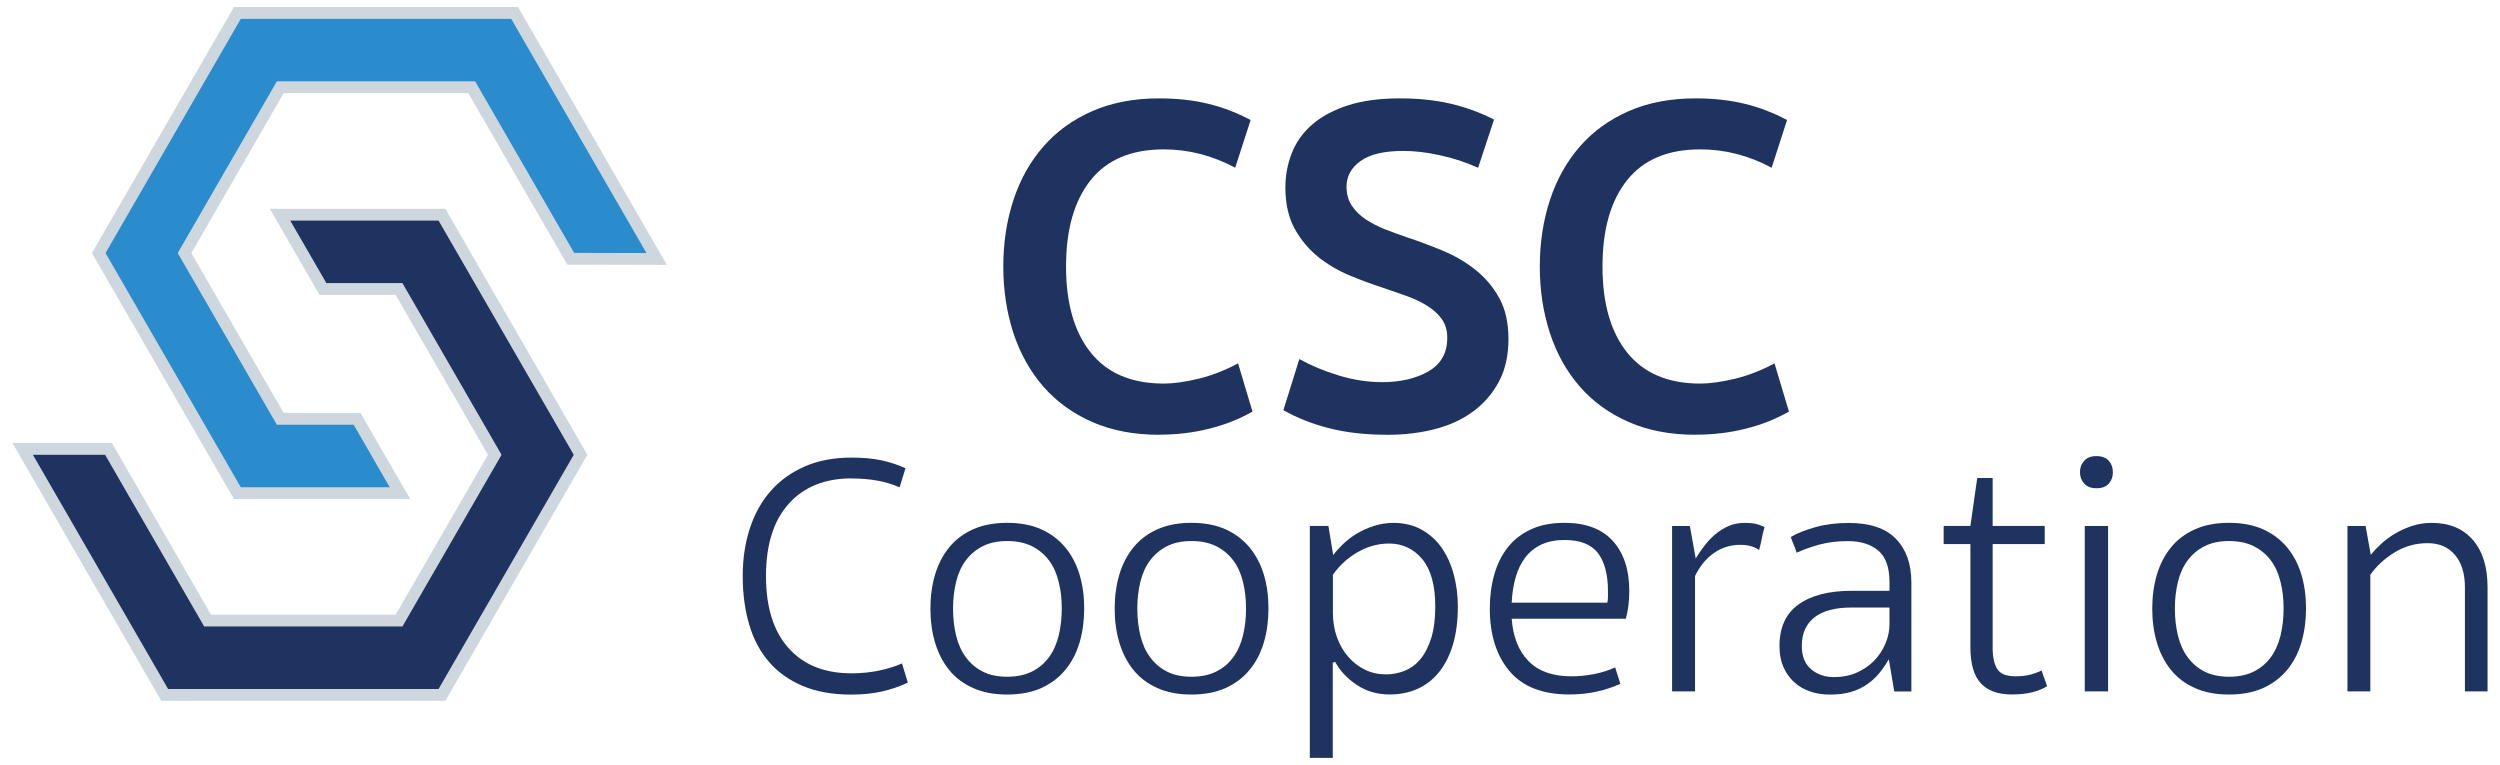 <?xml version="1.0" encoding="UTF-8"?>
<svg id="Layer_1" data-name="Layer 1" xmlns="http://www.w3.org/2000/svg" viewBox="0 0 402 123">
  <defs>
    <style>
      .cls-1 {
        fill: #ced7dd;
      }

      .cls-2 {
        fill: #1f3360;
      }

      .cls-3 {
        fill: #2a8ccc;
      }
    </style>
  </defs>
  <g>
    <polygon class="cls-1" points="25.93 112.69 2 71.23 17.99 71.23 33.93 98.84 63.62 98.84 78.46 73.13 63.62 47.42 51.38 47.42 43.39 33.57 71.61 33.57 94.45 73.13 71.61 112.69 25.93 112.69"/>
    <polygon class="cls-2" points="70.52 35.47 46.67 35.47 52.48 45.52 64.71 45.52 80.65 73.13 64.71 100.74 32.83 100.74 16.9 73.13 5.29 73.13 27.03 110.79 70.52 110.79 92.26 73.13 70.52 35.47"/>
    <polygon class="cls-1" points="37.62 80.25 14.78 40.69 37.62 1.13 83.3 1.13 107.24 42.6 93.43 42.56 91.25 42.58 90.69 41.64 75.3 14.98 45.62 14.98 30.77 40.69 45.62 66.4 57.96 66.4 65.96 80.25 37.62 80.25"/>
    <polygon class="cls-3" points="44.52 68.3 28.58 40.69 44.52 13.08 76.4 13.08 92.34 40.69 92.35 40.66 103.95 40.69 82.2 3.03 38.72 3.03 16.97 40.69 38.72 78.35 62.67 78.35 56.87 68.3 44.52 68.3"/>
  </g>
  <g>
    <path class="cls-2" d="M186.37,69.91c-4.03,0-7.61-.68-10.73-2.05-3.13-1.37-5.75-3.27-7.87-5.7-2.12-2.43-3.72-5.3-4.81-8.6-1.08-3.31-1.63-6.87-1.63-10.69s.54-7.39,1.63-10.7c1.08-3.31,2.69-6.17,4.81-8.6,2.12-2.43,4.74-4.33,7.87-5.7,3.13-1.37,6.7-2.05,10.73-2.05,2.84,0,5.45,.28,7.83,.85,2.38,.57,4.68,1.45,6.9,2.63l-2.48,7.67c-3.67-1.96-7.49-2.95-11.47-2.95-5.22,0-9.15,1.65-11.78,4.96-2.63,3.31-3.95,7.93-3.95,13.87s1.33,10.57,3.99,13.87c2.66,3.31,6.57,4.96,11.74,4.96,1.55,0,3.4-.26,5.54-.77,2.14-.52,4.27-1.34,6.39-2.48l2.32,7.75c-2.07,1.19-4.38,2.11-6.94,2.75-2.56,.65-5.26,.97-8.1,.97Z"/>
    <path class="cls-2" d="M223.03,69.91c-3.46,0-6.56-.35-9.3-1.05-2.74-.7-5.19-1.67-7.36-2.91l2.56-8.21c1.86,1.03,3.96,1.91,6.32,2.63,2.35,.72,4.69,1.08,7.01,1.08,2.94,0,5.42-.58,7.44-1.74,2.01-1.16,3.02-2.96,3.02-5.39,0-1.19-.3-2.2-.89-3.02-.59-.83-1.39-1.55-2.4-2.17-1.01-.62-2.14-1.15-3.41-1.59-1.27-.44-2.57-.89-3.91-1.36-1.6-.52-3.31-1.15-5.11-1.9-1.81-.75-3.48-1.73-5-2.94-1.52-1.21-2.79-2.72-3.8-4.53-1.01-1.81-1.51-4.03-1.51-6.66,0-1.96,.35-3.82,1.05-5.58,.7-1.76,1.79-3.28,3.29-4.57,1.5-1.29,3.41-2.31,5.73-3.06,2.33-.75,5.12-1.12,8.37-1.12,2.94,0,5.64,.28,8.1,.85,2.45,.57,4.79,1.42,7.01,2.56l-2.56,7.75c-1.96-.88-4-1.55-6.12-2.01-2.12-.47-4.08-.7-5.89-.7-3.1,0-5.4,.54-6.9,1.63-1.5,1.08-2.25,2.45-2.25,4.11,0,1.19,.28,2.21,.85,3.06,.57,.85,1.32,1.59,2.25,2.21,.93,.62,1.99,1.16,3.18,1.63,1.19,.46,2.4,.9,3.64,1.32,1.86,.62,3.75,1.33,5.66,2.13,1.91,.8,3.64,1.82,5.19,3.06,1.55,1.24,2.82,2.75,3.8,4.53,.98,1.78,1.47,3.96,1.47,6.55s-.5,4.91-1.51,6.82c-1.01,1.91-2.38,3.51-4.11,4.8-1.73,1.29-3.78,2.25-6.16,2.87-2.38,.62-4.96,.93-7.75,.93Z"/>
    <path class="cls-2" d="M272.63,69.91c-4.03,0-7.61-.68-10.73-2.05-3.13-1.37-5.75-3.27-7.87-5.7-2.12-2.43-3.72-5.3-4.8-8.6-1.08-3.31-1.63-6.87-1.63-10.69s.54-7.39,1.63-10.7c1.08-3.31,2.69-6.17,4.8-8.6,2.12-2.43,4.74-4.33,7.87-5.7,3.13-1.37,6.7-2.05,10.73-2.05,2.84,0,5.45,.28,7.83,.85,2.38,.57,4.68,1.45,6.9,2.63l-2.48,7.67c-3.67-1.96-7.49-2.95-11.47-2.95-5.22,0-9.14,1.65-11.78,4.96-2.63,3.31-3.95,7.93-3.95,13.87s1.33,10.57,3.99,13.87,6.57,4.96,11.74,4.96c1.55,0,3.4-.26,5.54-.77,2.14-.52,4.27-1.34,6.39-2.48l2.32,7.75c-2.07,1.19-4.38,2.11-6.94,2.75-2.56,.65-5.26,.97-8.1,.97Z"/>
    <path class="cls-2" d="M136.99,76.92c-4.33,0-7.72,1.36-10.16,4.08-2.44,2.72-3.66,6.59-3.66,11.62s1.2,8.85,3.61,11.57c2.41,2.72,5.79,4.08,10.16,4.08,1.47,0,2.89-.14,4.27-.41,1.38-.28,2.65-.67,3.83-1.18l.94,3.08c-1.32,.63-2.71,1.1-4.16,1.43-1.45,.33-3.09,.5-4.93,.5-3.01,0-5.61-.46-7.79-1.38-2.18-.92-3.99-2.2-5.43-3.86-1.43-1.65-2.5-3.65-3.19-6-.7-2.35-1.05-4.96-1.05-7.82s.39-5.36,1.16-7.71c.77-2.35,1.9-4.36,3.39-6.03,1.49-1.67,3.31-2.97,5.48-3.91,2.17-.94,4.66-1.4,7.49-1.4,1.84,0,3.43,.15,4.79,.44,1.36,.29,2.64,.72,3.86,1.27-.15,.52-.3,1.03-.47,1.54-.16,.51-.32,1.03-.47,1.54-2.13-.96-4.68-1.43-7.66-1.43Z"/>
    <path class="cls-2" d="M149.61,97.85c0-1.95,.25-3.75,.74-5.43,.5-1.67,1.25-3.13,2.26-4.38,1.01-1.25,2.29-2.22,3.85-2.92,1.56-.7,3.39-1.05,5.48-1.05s3.97,.35,5.51,1.05c1.54,.7,2.83,1.67,3.86,2.92,1.03,1.25,1.79,2.71,2.29,4.38,.5,1.67,.74,3.48,.74,5.43s-.25,3.77-.74,5.45c-.5,1.69-1.26,3.16-2.29,4.41-1.03,1.25-2.31,2.22-3.86,2.92-1.54,.7-3.38,1.05-5.51,1.05s-3.92-.35-5.48-1.05c-1.56-.7-2.85-1.67-3.85-2.92-1.01-1.25-1.76-2.72-2.26-4.41-.5-1.69-.74-3.51-.74-5.45Zm3.64,0c0,1.58,.17,3.04,.5,4.38,.33,1.34,.85,2.5,1.57,3.47,.72,.97,1.61,1.74,2.7,2.29,1.08,.55,2.4,.83,3.94,.83s2.86-.28,3.97-.83c1.1-.55,2.01-1.31,2.73-2.29,.72-.97,1.24-2.13,1.57-3.47,.33-1.34,.5-2.8,.5-4.38s-.16-2.98-.5-4.32c-.33-1.34-.85-2.49-1.57-3.44-.72-.95-1.62-1.71-2.73-2.26-1.1-.55-2.42-.83-3.97-.83s-2.86,.28-3.94,.83c-1.08,.55-1.98,1.3-2.7,2.26-.72,.96-1.24,2.1-1.57,3.44-.33,1.34-.5,2.78-.5,4.32Z"/>
    <path class="cls-2" d="M179.24,97.85c0-1.95,.25-3.75,.74-5.43,.5-1.67,1.25-3.13,2.26-4.38,1.01-1.25,2.29-2.22,3.85-2.92,1.56-.7,3.39-1.05,5.48-1.05s3.97,.35,5.51,1.05c1.54,.7,2.83,1.67,3.86,2.92,1.03,1.25,1.79,2.71,2.29,4.38,.5,1.67,.74,3.48,.74,5.43s-.25,3.77-.74,5.45c-.5,1.69-1.26,3.16-2.29,4.41-1.03,1.25-2.31,2.22-3.86,2.92-1.54,.7-3.38,1.05-5.51,1.05s-3.92-.35-5.48-1.05c-1.56-.7-2.85-1.67-3.85-2.92-1.01-1.25-1.76-2.72-2.26-4.41-.5-1.69-.74-3.51-.74-5.45Zm3.64,0c0,1.58,.17,3.04,.5,4.38,.33,1.34,.85,2.5,1.57,3.47,.72,.97,1.61,1.74,2.7,2.29,1.08,.55,2.4,.83,3.94,.83s2.86-.28,3.97-.83c1.1-.55,2.01-1.31,2.73-2.29,.72-.97,1.24-2.13,1.57-3.47,.33-1.34,.5-2.8,.5-4.38s-.16-2.98-.5-4.32c-.33-1.34-.85-2.49-1.57-3.44-.72-.95-1.62-1.71-2.73-2.26-1.1-.55-2.42-.83-3.97-.83s-2.86,.28-3.94,.83c-1.08,.55-1.98,1.3-2.7,2.26-.72,.96-1.24,2.1-1.57,3.44-.33,1.34-.5,2.78-.5,4.32Z"/>
    <path class="cls-2" d="M213.61,84.58l.77,4.68c.4-.55,.93-1.14,1.57-1.76,.64-.62,1.38-1.18,2.2-1.68,.83-.5,1.74-.91,2.75-1.24,1.01-.33,2.07-.5,3.17-.5,1.69,0,3.19,.36,4.49,1.07,1.3,.72,2.39,1.69,3.25,2.92,.86,1.23,1.51,2.66,1.95,4.3,.44,1.63,.66,3.35,.66,5.15,0,2.35-.27,4.41-.8,6.17-.53,1.76-1.29,3.24-2.26,4.43-.97,1.19-2.13,2.08-3.47,2.67-1.34,.59-2.82,.88-4.43,.88-1.98,0-3.75-.51-5.29-1.54-1.54-1.03-2.7-2.26-3.47-3.69l-.39,.11v15.31h-3.69v-37.29h2.97Zm.72,13.94c0,1.43,.22,2.75,.66,3.97,.44,1.21,1.05,2.26,1.82,3.14,.77,.88,1.67,1.57,2.7,2.07,1.03,.5,2.15,.74,3.36,.74,1.03,0,2.03-.19,3-.58,.97-.39,1.82-1.01,2.53-1.87,.72-.86,1.29-1.98,1.73-3.36,.44-1.38,.66-3.07,.66-5.09,0-3.42-.7-5.96-2.09-7.63-1.4-1.67-3.18-2.51-5.34-2.51-1.76,0-3.44,.46-5.04,1.38-1.6,.92-2.93,2.13-3.99,3.64v6.11Z"/>
    <path class="cls-2" d="M243.08,99.5c.22,2.94,1.13,5.21,2.73,6.83,1.6,1.62,3.88,2.42,6.86,2.42,1.21,0,2.43-.12,3.66-.36,1.23-.24,2.36-.6,3.39-1.07l.83,2.64c-1.14,.52-2.39,.93-3.75,1.24-1.36,.31-2.85,.47-4.46,.47-4.3,0-7.5-1.25-9.61-3.75-2.11-2.5-3.17-5.86-3.17-10.08,0-1.95,.24-3.76,.72-5.45,.48-1.69,1.2-3.15,2.18-4.38,.97-1.23,2.21-2.19,3.72-2.89,1.5-.7,3.3-1.05,5.4-1.05,3.41,0,6,.97,7.77,2.92,1.76,1.95,2.64,4.63,2.64,8.04,0,.84-.05,1.63-.14,2.37-.09,.73-.23,1.43-.41,2.09h-18.34Zm8.48-12.67c-1.43,0-2.67,.25-3.72,.74-1.05,.5-1.91,1.19-2.59,2.09-.68,.9-1.19,1.96-1.54,3.2-.35,1.23-.56,2.58-.63,4.05h15.37c.07-.18,.11-.51,.11-.99v-.88c0-2.64-.53-4.67-1.6-6.09-1.07-1.41-2.86-2.12-5.4-2.12Z"/>
    <path class="cls-2" d="M272.66,89.81c.4-.66,.86-1.33,1.38-2.01,.51-.68,1.09-1.29,1.74-1.85,.64-.55,1.36-1,2.15-1.35s1.64-.52,2.56-.52,1.68,.08,2.18,.25c.5,.17,.85,.3,1.07,.41-.18,.63-.33,1.24-.44,1.85-.11,.61-.26,1.22-.44,1.85-.77-.55-1.78-.83-3.03-.83-1.58,0-2.99,.44-4.24,1.32-1.25,.88-2.26,2.11-3.03,3.69v18.56h-3.69v-26.6h2.86l.94,5.23Z"/>
    <path class="cls-2" d="M303.83,93.61c0-2.39-.61-4.08-1.82-5.09-1.21-1.01-2.83-1.51-4.85-1.51-1.69,0-3.21,.18-4.57,.55-1.36,.37-2.59,.81-3.69,1.32-.15-.48-.3-.91-.47-1.29-.17-.39-.32-.8-.47-1.24,.99-.59,2.29-1.11,3.91-1.57,1.61-.46,3.41-.69,5.4-.69,3.41,0,5.95,.85,7.6,2.56,1.65,1.71,2.48,4.05,2.48,7.02v17.52h-2.75l-.88-5.18c-.44,.77-.94,1.5-1.49,2.18-.55,.68-1.2,1.29-1.96,1.82-.75,.53-1.62,.95-2.59,1.24-.97,.29-2.12,.44-3.44,.44-1.14,0-2.19-.16-3.17-.5-.97-.33-1.83-.83-2.56-1.49-.73-.66-1.31-1.48-1.74-2.45-.42-.97-.63-2.1-.63-3.39,0-2.97,1.02-5.2,3.06-6.66,2.04-1.47,4.89-2.2,8.57-2.2h6.06v-1.38Zm0,4.08h-6.11c-2.64,0-4.64,.53-5.98,1.6-1.34,1.07-2.01,2.59-2.01,4.57,0,1.65,.5,2.9,1.49,3.75,.99,.84,2.22,1.27,3.69,1.27,1.36,0,2.59-.25,3.69-.74,1.1-.5,2.04-1.15,2.81-1.95,.77-.81,1.37-1.73,1.79-2.75,.42-1.03,.63-2.06,.63-3.08v-2.64Z"/>
    <path class="cls-2" d="M320.41,104.02c0,1.58,.25,2.76,.74,3.55,.5,.79,1.48,1.18,2.95,1.18,.84,0,1.61-.08,2.29-.25,.68-.17,1.31-.39,1.9-.69,.15,.48,.29,.9,.44,1.27,.15,.37,.29,.79,.44,1.27-.66,.4-1.45,.73-2.37,.96-.92,.24-2.02,.36-3.3,.36-2.24,0-3.91-.61-5.01-1.82-1.1-1.21-1.65-3.14-1.65-5.78v-16.58h-4.3v-2.92h4.3l1.1-7.71h2.48v7.71h8.37v2.92h-8.37v16.52Z"/>
    <path class="cls-2" d="M334.46,75.93c0-.73,.23-1.35,.69-1.85,.46-.5,1.11-.74,1.96-.74s1.54,.25,1.98,.74c.44,.5,.66,1.11,.66,1.85s-.22,1.35-.66,1.84c-.44,.5-1.1,.74-1.98,.74s-1.5-.25-1.96-.74c-.46-.5-.69-1.11-.69-1.84Zm4.52,35.25h-3.75v-26.6h3.75v26.6Z"/>
    <path class="cls-2" d="M346.08,97.85c0-1.95,.25-3.75,.74-5.43,.5-1.67,1.25-3.13,2.26-4.38,1.01-1.25,2.29-2.22,3.85-2.92,1.56-.7,3.39-1.05,5.48-1.05s3.97,.35,5.51,1.05c1.54,.7,2.83,1.67,3.86,2.92,1.03,1.25,1.79,2.71,2.29,4.38,.5,1.67,.74,3.48,.74,5.43s-.25,3.77-.74,5.45c-.5,1.69-1.26,3.16-2.29,4.41-1.03,1.25-2.31,2.22-3.86,2.92-1.54,.7-3.38,1.05-5.51,1.05s-3.92-.35-5.48-1.05c-1.56-.7-2.85-1.67-3.85-2.92-1.01-1.25-1.76-2.72-2.26-4.41-.5-1.69-.74-3.51-.74-5.45Zm3.64,0c0,1.58,.17,3.04,.5,4.38,.33,1.34,.85,2.5,1.57,3.47,.72,.97,1.61,1.74,2.7,2.29,1.08,.55,2.4,.83,3.94,.83s2.86-.28,3.97-.83c1.1-.55,2.01-1.31,2.73-2.29,.72-.97,1.24-2.13,1.57-3.47,.33-1.34,.5-2.8,.5-4.38s-.16-2.98-.5-4.32c-.33-1.34-.85-2.49-1.57-3.44-.72-.95-1.63-1.71-2.73-2.26-1.1-.55-2.42-.83-3.97-.83s-2.86,.28-3.94,.83c-1.08,.55-1.98,1.3-2.7,2.26-.72,.96-1.24,2.1-1.57,3.44-.33,1.34-.5,2.78-.5,4.32Z"/>
    <path class="cls-2" d="M381.16,111.18h-3.69v-26.6h2.92l.83,4.63c.44-.55,.99-1.13,1.65-1.74,.66-.61,1.4-1.16,2.23-1.65,.83-.5,1.74-.91,2.73-1.24s2.06-.5,3.19-.5c2.83,0,5.03,.91,6.61,2.73,1.58,1.82,2.37,4.36,2.37,7.63v16.74h-3.64v-16.74c0-2.2-.53-3.94-1.6-5.2-1.07-1.27-2.53-1.9-4.41-1.9s-3.66,.49-5.26,1.46c-1.6,.97-2.91,2.18-3.94,3.61v18.78Z"/>
  </g>
</svg>
